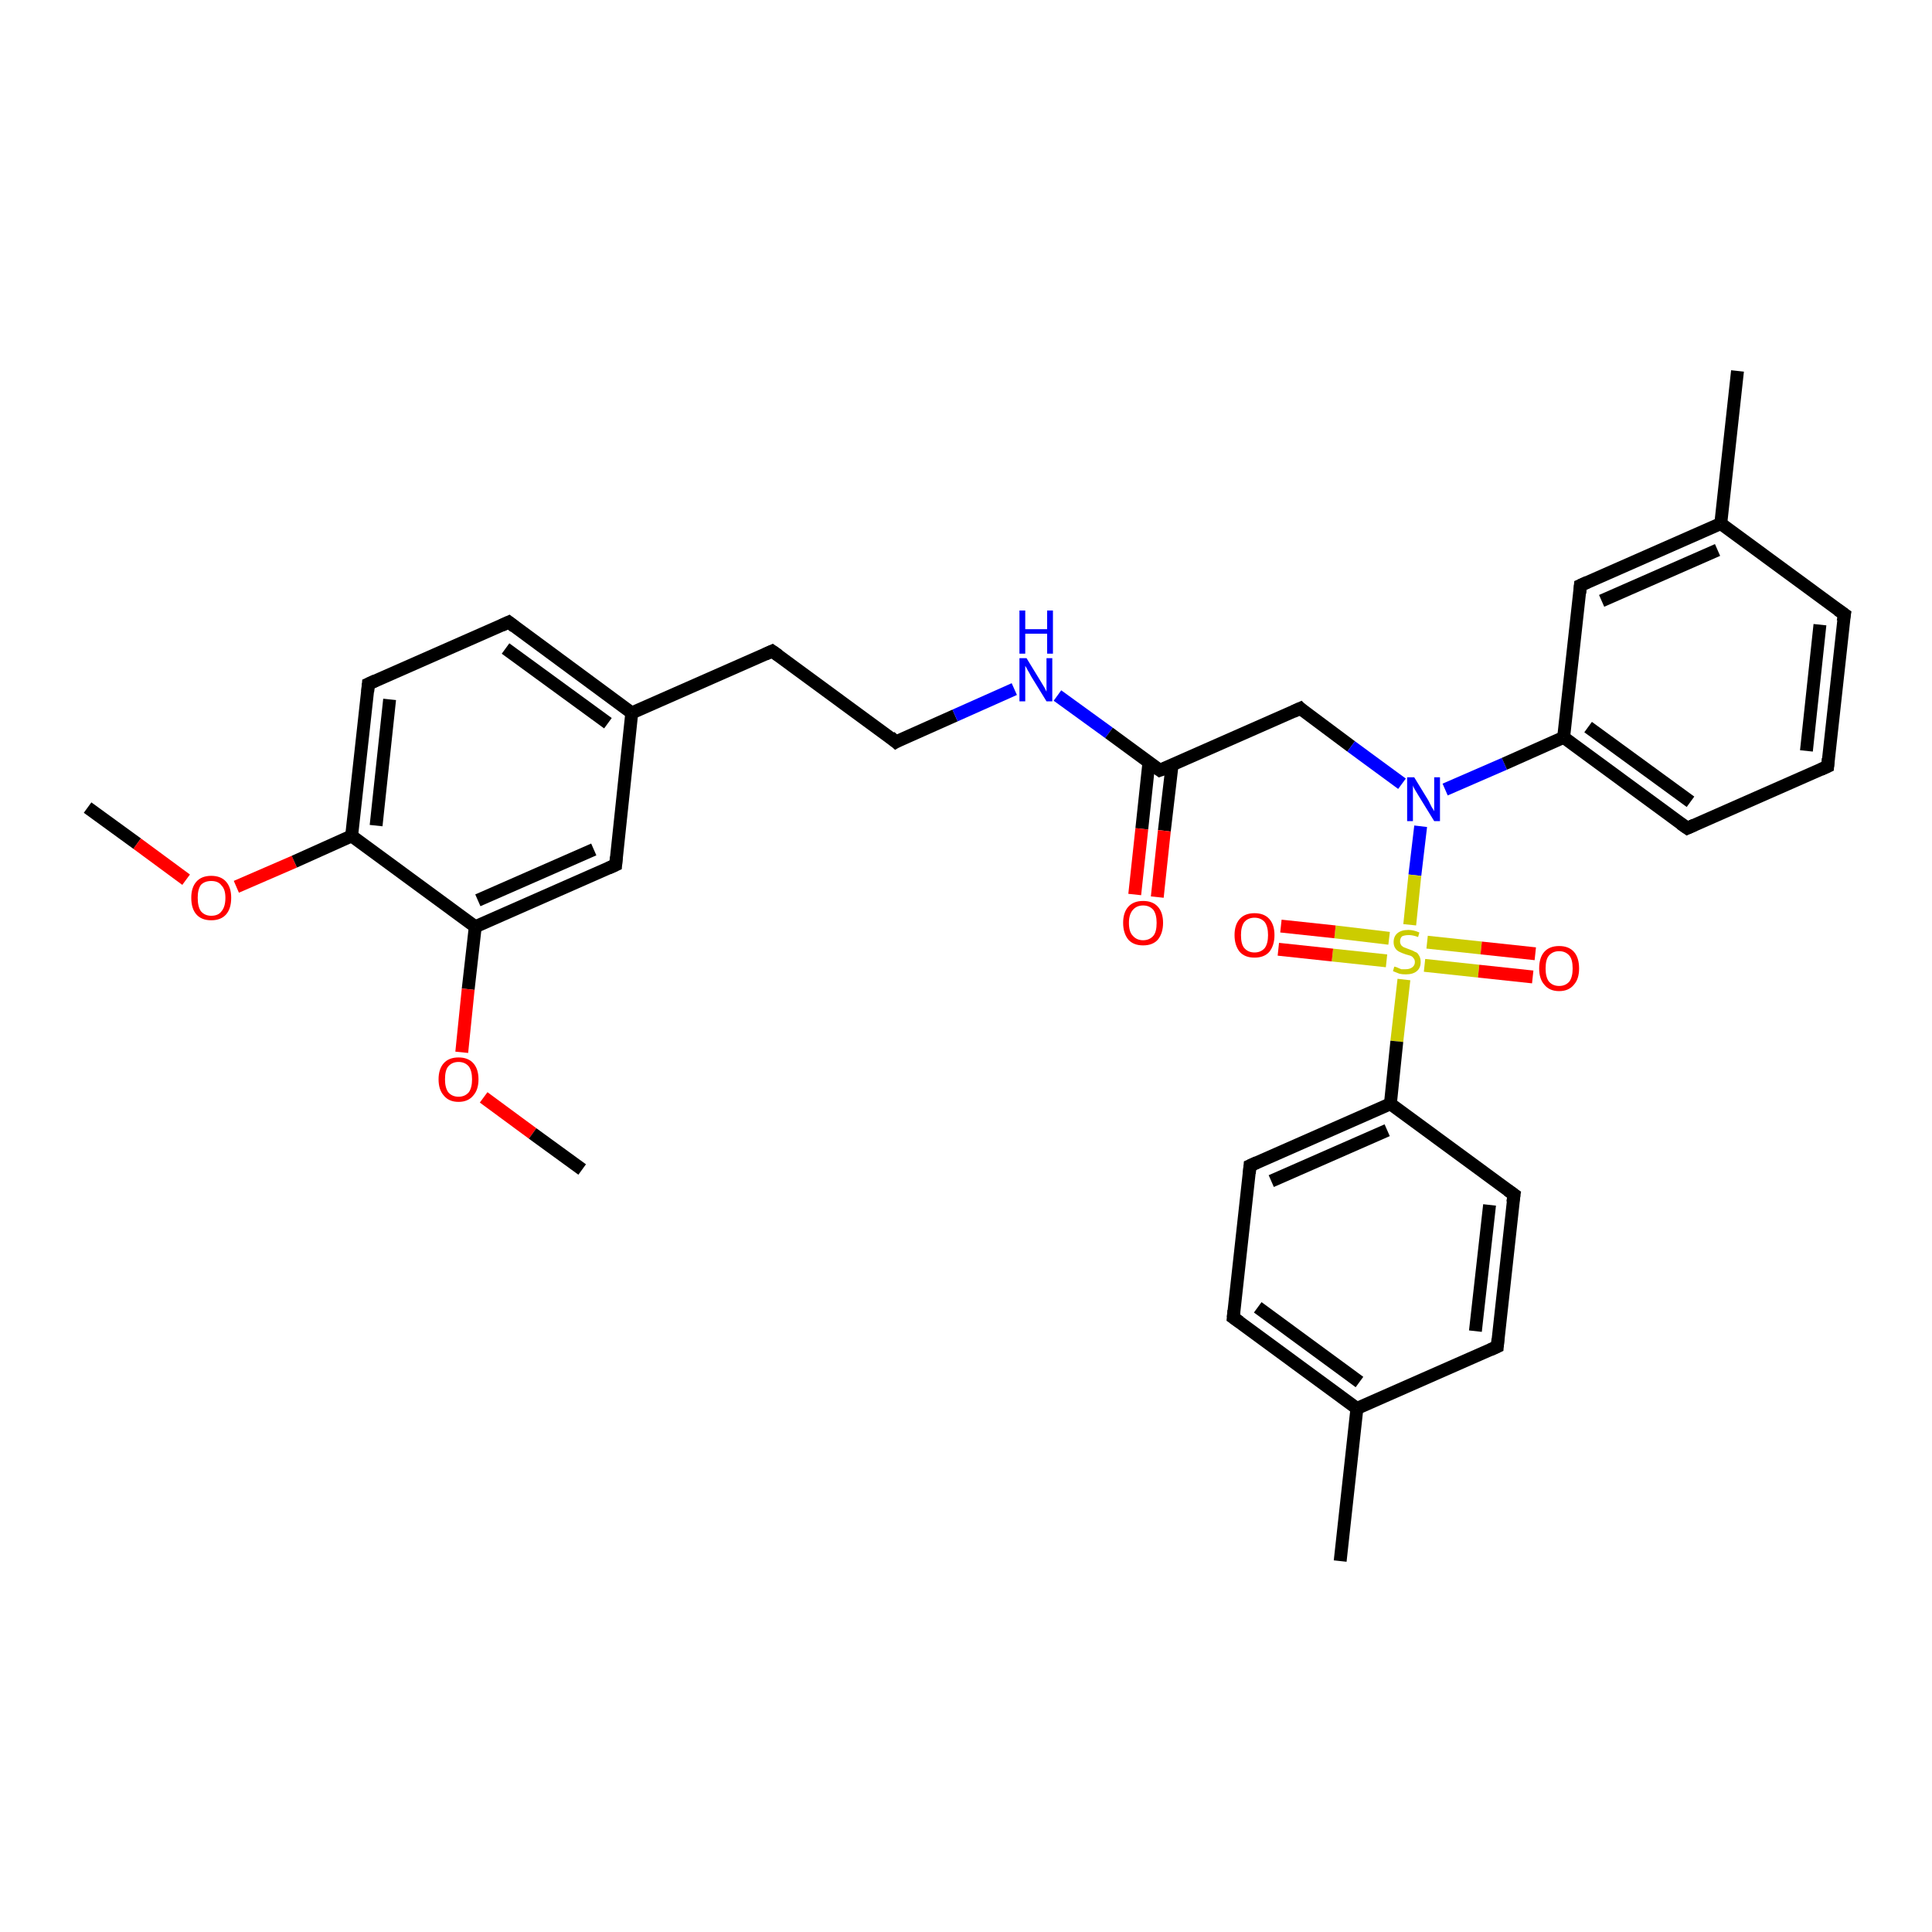 <?xml version='1.0' encoding='iso-8859-1'?>
<svg version='1.1' baseProfile='full'
              xmlns='http://www.w3.org/2000/svg'
                      xmlns:rdkit='http://www.rdkit.org/xml'
                      xmlns:xlink='http://www.w3.org/1999/xlink'
                  xml:space='preserve'
width='300px' height='300px' viewBox='0 0 300 300'>
<!-- END OF HEADER -->
<rect style='opacity:1.0;fill:#FFFFFF;stroke:none' width='300.0' height='300.0' x='0.0' y='0.0'> </rect>
<path class='bond-0 atom-0 atom-1' d='M 13.6,125.4 L 21.3,131.0' style='fill:none;fill-rule:evenodd;stroke:#000000;stroke-width:2.0px;stroke-linecap:butt;stroke-linejoin:miter;stroke-opacity:1' />
<path class='bond-0 atom-0 atom-1' d='M 21.3,131.0 L 28.9,136.6' style='fill:none;fill-rule:evenodd;stroke:#FF0000;stroke-width:2.0px;stroke-linecap:butt;stroke-linejoin:miter;stroke-opacity:1' />
<path class='bond-1 atom-1 atom-2' d='M 36.7,137.7 L 45.7,133.8' style='fill:none;fill-rule:evenodd;stroke:#FF0000;stroke-width:2.0px;stroke-linecap:butt;stroke-linejoin:miter;stroke-opacity:1' />
<path class='bond-1 atom-1 atom-2' d='M 45.7,133.8 L 54.6,129.8' style='fill:none;fill-rule:evenodd;stroke:#000000;stroke-width:2.0px;stroke-linecap:butt;stroke-linejoin:miter;stroke-opacity:1' />
<path class='bond-2 atom-2 atom-3' d='M 54.6,129.8 L 57.2,106.2' style='fill:none;fill-rule:evenodd;stroke:#000000;stroke-width:2.0px;stroke-linecap:butt;stroke-linejoin:miter;stroke-opacity:1' />
<path class='bond-2 atom-2 atom-3' d='M 58.4,128.2 L 60.5,108.6' style='fill:none;fill-rule:evenodd;stroke:#000000;stroke-width:2.0px;stroke-linecap:butt;stroke-linejoin:miter;stroke-opacity:1' />
<path class='bond-3 atom-3 atom-4' d='M 57.2,106.2 L 79.0,96.6' style='fill:none;fill-rule:evenodd;stroke:#000000;stroke-width:2.0px;stroke-linecap:butt;stroke-linejoin:miter;stroke-opacity:1' />
<path class='bond-4 atom-4 atom-5' d='M 79.0,96.6 L 98.1,110.7' style='fill:none;fill-rule:evenodd;stroke:#000000;stroke-width:2.0px;stroke-linecap:butt;stroke-linejoin:miter;stroke-opacity:1' />
<path class='bond-4 atom-4 atom-5' d='M 78.5,100.7 L 94.4,112.3' style='fill:none;fill-rule:evenodd;stroke:#000000;stroke-width:2.0px;stroke-linecap:butt;stroke-linejoin:miter;stroke-opacity:1' />
<path class='bond-5 atom-5 atom-6' d='M 98.1,110.7 L 119.9,101.1' style='fill:none;fill-rule:evenodd;stroke:#000000;stroke-width:2.0px;stroke-linecap:butt;stroke-linejoin:miter;stroke-opacity:1' />
<path class='bond-6 atom-6 atom-7' d='M 119.9,101.1 L 139.1,115.2' style='fill:none;fill-rule:evenodd;stroke:#000000;stroke-width:2.0px;stroke-linecap:butt;stroke-linejoin:miter;stroke-opacity:1' />
<path class='bond-7 atom-7 atom-8' d='M 139.1,115.2 L 148.3,111.1' style='fill:none;fill-rule:evenodd;stroke:#000000;stroke-width:2.0px;stroke-linecap:butt;stroke-linejoin:miter;stroke-opacity:1' />
<path class='bond-7 atom-7 atom-8' d='M 148.3,111.1 L 157.5,107.0' style='fill:none;fill-rule:evenodd;stroke:#0000FF;stroke-width:2.0px;stroke-linecap:butt;stroke-linejoin:miter;stroke-opacity:1' />
<path class='bond-8 atom-8 atom-9' d='M 164.2,108.0 L 172.2,113.8' style='fill:none;fill-rule:evenodd;stroke:#0000FF;stroke-width:2.0px;stroke-linecap:butt;stroke-linejoin:miter;stroke-opacity:1' />
<path class='bond-8 atom-8 atom-9' d='M 172.2,113.8 L 180.1,119.6' style='fill:none;fill-rule:evenodd;stroke:#000000;stroke-width:2.0px;stroke-linecap:butt;stroke-linejoin:miter;stroke-opacity:1' />
<path class='bond-9 atom-9 atom-10' d='M 178.4,118.4 L 177.3,128.7' style='fill:none;fill-rule:evenodd;stroke:#000000;stroke-width:2.0px;stroke-linecap:butt;stroke-linejoin:miter;stroke-opacity:1' />
<path class='bond-9 atom-9 atom-10' d='M 177.3,128.7 L 176.2,138.9' style='fill:none;fill-rule:evenodd;stroke:#FF0000;stroke-width:2.0px;stroke-linecap:butt;stroke-linejoin:miter;stroke-opacity:1' />
<path class='bond-9 atom-9 atom-10' d='M 182.0,118.8 L 180.8,129.0' style='fill:none;fill-rule:evenodd;stroke:#000000;stroke-width:2.0px;stroke-linecap:butt;stroke-linejoin:miter;stroke-opacity:1' />
<path class='bond-9 atom-9 atom-10' d='M 180.8,129.0 L 179.7,139.3' style='fill:none;fill-rule:evenodd;stroke:#FF0000;stroke-width:2.0px;stroke-linecap:butt;stroke-linejoin:miter;stroke-opacity:1' />
<path class='bond-10 atom-9 atom-11' d='M 180.1,119.6 L 201.9,110.0' style='fill:none;fill-rule:evenodd;stroke:#000000;stroke-width:2.0px;stroke-linecap:butt;stroke-linejoin:miter;stroke-opacity:1' />
<path class='bond-11 atom-11 atom-12' d='M 201.9,110.0 L 209.8,115.9' style='fill:none;fill-rule:evenodd;stroke:#000000;stroke-width:2.0px;stroke-linecap:butt;stroke-linejoin:miter;stroke-opacity:1' />
<path class='bond-11 atom-11 atom-12' d='M 209.8,115.9 L 217.7,121.7' style='fill:none;fill-rule:evenodd;stroke:#0000FF;stroke-width:2.0px;stroke-linecap:butt;stroke-linejoin:miter;stroke-opacity:1' />
<path class='bond-12 atom-12 atom-13' d='M 224.4,122.6 L 233.6,118.6' style='fill:none;fill-rule:evenodd;stroke:#0000FF;stroke-width:2.0px;stroke-linecap:butt;stroke-linejoin:miter;stroke-opacity:1' />
<path class='bond-12 atom-12 atom-13' d='M 233.6,118.6 L 242.8,114.5' style='fill:none;fill-rule:evenodd;stroke:#000000;stroke-width:2.0px;stroke-linecap:butt;stroke-linejoin:miter;stroke-opacity:1' />
<path class='bond-13 atom-13 atom-14' d='M 242.8,114.5 L 262.0,128.6' style='fill:none;fill-rule:evenodd;stroke:#000000;stroke-width:2.0px;stroke-linecap:butt;stroke-linejoin:miter;stroke-opacity:1' />
<path class='bond-13 atom-13 atom-14' d='M 246.6,112.9 L 262.5,124.5' style='fill:none;fill-rule:evenodd;stroke:#000000;stroke-width:2.0px;stroke-linecap:butt;stroke-linejoin:miter;stroke-opacity:1' />
<path class='bond-14 atom-14 atom-15' d='M 262.0,128.6 L 283.8,119.0' style='fill:none;fill-rule:evenodd;stroke:#000000;stroke-width:2.0px;stroke-linecap:butt;stroke-linejoin:miter;stroke-opacity:1' />
<path class='bond-15 atom-15 atom-16' d='M 283.8,119.0 L 286.4,95.4' style='fill:none;fill-rule:evenodd;stroke:#000000;stroke-width:2.0px;stroke-linecap:butt;stroke-linejoin:miter;stroke-opacity:1' />
<path class='bond-15 atom-15 atom-16' d='M 280.5,116.6 L 282.6,97.0' style='fill:none;fill-rule:evenodd;stroke:#000000;stroke-width:2.0px;stroke-linecap:butt;stroke-linejoin:miter;stroke-opacity:1' />
<path class='bond-16 atom-16 atom-17' d='M 286.4,95.4 L 267.2,81.3' style='fill:none;fill-rule:evenodd;stroke:#000000;stroke-width:2.0px;stroke-linecap:butt;stroke-linejoin:miter;stroke-opacity:1' />
<path class='bond-17 atom-17 atom-18' d='M 267.2,81.3 L 269.8,57.6' style='fill:none;fill-rule:evenodd;stroke:#000000;stroke-width:2.0px;stroke-linecap:butt;stroke-linejoin:miter;stroke-opacity:1' />
<path class='bond-18 atom-17 atom-19' d='M 267.2,81.3 L 245.4,90.9' style='fill:none;fill-rule:evenodd;stroke:#000000;stroke-width:2.0px;stroke-linecap:butt;stroke-linejoin:miter;stroke-opacity:1' />
<path class='bond-18 atom-17 atom-19' d='M 266.7,85.4 L 248.7,93.3' style='fill:none;fill-rule:evenodd;stroke:#000000;stroke-width:2.0px;stroke-linecap:butt;stroke-linejoin:miter;stroke-opacity:1' />
<path class='bond-19 atom-12 atom-20' d='M 220.6,128.3 L 219.7,135.9' style='fill:none;fill-rule:evenodd;stroke:#0000FF;stroke-width:2.0px;stroke-linecap:butt;stroke-linejoin:miter;stroke-opacity:1' />
<path class='bond-19 atom-12 atom-20' d='M 219.7,135.9 L 218.9,143.6' style='fill:none;fill-rule:evenodd;stroke:#CCCC00;stroke-width:2.0px;stroke-linecap:butt;stroke-linejoin:miter;stroke-opacity:1' />
<path class='bond-20 atom-20 atom-21' d='M 215.7,145.7 L 207.3,144.7' style='fill:none;fill-rule:evenodd;stroke:#CCCC00;stroke-width:2.0px;stroke-linecap:butt;stroke-linejoin:miter;stroke-opacity:1' />
<path class='bond-20 atom-20 atom-21' d='M 207.3,144.7 L 198.9,143.8' style='fill:none;fill-rule:evenodd;stroke:#FF0000;stroke-width:2.0px;stroke-linecap:butt;stroke-linejoin:miter;stroke-opacity:1' />
<path class='bond-20 atom-20 atom-21' d='M 215.3,149.2 L 206.9,148.3' style='fill:none;fill-rule:evenodd;stroke:#CCCC00;stroke-width:2.0px;stroke-linecap:butt;stroke-linejoin:miter;stroke-opacity:1' />
<path class='bond-20 atom-20 atom-21' d='M 206.9,148.3 L 198.5,147.4' style='fill:none;fill-rule:evenodd;stroke:#FF0000;stroke-width:2.0px;stroke-linecap:butt;stroke-linejoin:miter;stroke-opacity:1' />
<path class='bond-21 atom-20 atom-22' d='M 221.2,149.9 L 229.6,150.8' style='fill:none;fill-rule:evenodd;stroke:#CCCC00;stroke-width:2.0px;stroke-linecap:butt;stroke-linejoin:miter;stroke-opacity:1' />
<path class='bond-21 atom-20 atom-22' d='M 229.6,150.8 L 238.0,151.7' style='fill:none;fill-rule:evenodd;stroke:#FF0000;stroke-width:2.0px;stroke-linecap:butt;stroke-linejoin:miter;stroke-opacity:1' />
<path class='bond-21 atom-20 atom-22' d='M 221.6,146.3 L 230.0,147.2' style='fill:none;fill-rule:evenodd;stroke:#CCCC00;stroke-width:2.0px;stroke-linecap:butt;stroke-linejoin:miter;stroke-opacity:1' />
<path class='bond-21 atom-20 atom-22' d='M 230.0,147.2 L 238.4,148.1' style='fill:none;fill-rule:evenodd;stroke:#FF0000;stroke-width:2.0px;stroke-linecap:butt;stroke-linejoin:miter;stroke-opacity:1' />
<path class='bond-22 atom-20 atom-23' d='M 218.0,152.1 L 216.9,161.7' style='fill:none;fill-rule:evenodd;stroke:#CCCC00;stroke-width:2.0px;stroke-linecap:butt;stroke-linejoin:miter;stroke-opacity:1' />
<path class='bond-22 atom-20 atom-23' d='M 216.9,161.7 L 215.9,171.4' style='fill:none;fill-rule:evenodd;stroke:#000000;stroke-width:2.0px;stroke-linecap:butt;stroke-linejoin:miter;stroke-opacity:1' />
<path class='bond-23 atom-23 atom-24' d='M 215.9,171.4 L 194.1,181.0' style='fill:none;fill-rule:evenodd;stroke:#000000;stroke-width:2.0px;stroke-linecap:butt;stroke-linejoin:miter;stroke-opacity:1' />
<path class='bond-23 atom-23 atom-24' d='M 215.4,175.5 L 197.4,183.4' style='fill:none;fill-rule:evenodd;stroke:#000000;stroke-width:2.0px;stroke-linecap:butt;stroke-linejoin:miter;stroke-opacity:1' />
<path class='bond-24 atom-24 atom-25' d='M 194.1,181.0 L 191.5,204.6' style='fill:none;fill-rule:evenodd;stroke:#000000;stroke-width:2.0px;stroke-linecap:butt;stroke-linejoin:miter;stroke-opacity:1' />
<path class='bond-25 atom-25 atom-26' d='M 191.5,204.6 L 210.7,218.7' style='fill:none;fill-rule:evenodd;stroke:#000000;stroke-width:2.0px;stroke-linecap:butt;stroke-linejoin:miter;stroke-opacity:1' />
<path class='bond-25 atom-25 atom-26' d='M 195.3,203.0 L 211.1,214.6' style='fill:none;fill-rule:evenodd;stroke:#000000;stroke-width:2.0px;stroke-linecap:butt;stroke-linejoin:miter;stroke-opacity:1' />
<path class='bond-26 atom-26 atom-27' d='M 210.7,218.7 L 208.1,242.4' style='fill:none;fill-rule:evenodd;stroke:#000000;stroke-width:2.0px;stroke-linecap:butt;stroke-linejoin:miter;stroke-opacity:1' />
<path class='bond-27 atom-26 atom-28' d='M 210.7,218.7 L 232.5,209.1' style='fill:none;fill-rule:evenodd;stroke:#000000;stroke-width:2.0px;stroke-linecap:butt;stroke-linejoin:miter;stroke-opacity:1' />
<path class='bond-28 atom-28 atom-29' d='M 232.5,209.1 L 235.1,185.5' style='fill:none;fill-rule:evenodd;stroke:#000000;stroke-width:2.0px;stroke-linecap:butt;stroke-linejoin:miter;stroke-opacity:1' />
<path class='bond-28 atom-28 atom-29' d='M 229.1,206.7 L 231.3,187.1' style='fill:none;fill-rule:evenodd;stroke:#000000;stroke-width:2.0px;stroke-linecap:butt;stroke-linejoin:miter;stroke-opacity:1' />
<path class='bond-29 atom-5 atom-30' d='M 98.1,110.7 L 95.6,134.3' style='fill:none;fill-rule:evenodd;stroke:#000000;stroke-width:2.0px;stroke-linecap:butt;stroke-linejoin:miter;stroke-opacity:1' />
<path class='bond-30 atom-30 atom-31' d='M 95.6,134.3 L 73.8,143.9' style='fill:none;fill-rule:evenodd;stroke:#000000;stroke-width:2.0px;stroke-linecap:butt;stroke-linejoin:miter;stroke-opacity:1' />
<path class='bond-30 atom-30 atom-31' d='M 92.2,131.9 L 74.2,139.8' style='fill:none;fill-rule:evenodd;stroke:#000000;stroke-width:2.0px;stroke-linecap:butt;stroke-linejoin:miter;stroke-opacity:1' />
<path class='bond-31 atom-31 atom-32' d='M 73.8,143.9 L 72.7,153.6' style='fill:none;fill-rule:evenodd;stroke:#000000;stroke-width:2.0px;stroke-linecap:butt;stroke-linejoin:miter;stroke-opacity:1' />
<path class='bond-31 atom-31 atom-32' d='M 72.7,153.6 L 71.7,163.4' style='fill:none;fill-rule:evenodd;stroke:#FF0000;stroke-width:2.0px;stroke-linecap:butt;stroke-linejoin:miter;stroke-opacity:1' />
<path class='bond-32 atom-32 atom-33' d='M 75.1,170.4 L 82.7,176.0' style='fill:none;fill-rule:evenodd;stroke:#FF0000;stroke-width:2.0px;stroke-linecap:butt;stroke-linejoin:miter;stroke-opacity:1' />
<path class='bond-32 atom-32 atom-33' d='M 82.7,176.0 L 90.4,181.6' style='fill:none;fill-rule:evenodd;stroke:#000000;stroke-width:2.0px;stroke-linecap:butt;stroke-linejoin:miter;stroke-opacity:1' />
<path class='bond-33 atom-31 atom-2' d='M 73.8,143.9 L 54.6,129.8' style='fill:none;fill-rule:evenodd;stroke:#000000;stroke-width:2.0px;stroke-linecap:butt;stroke-linejoin:miter;stroke-opacity:1' />
<path class='bond-34 atom-19 atom-13' d='M 245.4,90.9 L 242.8,114.5' style='fill:none;fill-rule:evenodd;stroke:#000000;stroke-width:2.0px;stroke-linecap:butt;stroke-linejoin:miter;stroke-opacity:1' />
<path class='bond-35 atom-29 atom-23' d='M 235.1,185.5 L 215.9,171.4' style='fill:none;fill-rule:evenodd;stroke:#000000;stroke-width:2.0px;stroke-linecap:butt;stroke-linejoin:miter;stroke-opacity:1' />
<path d='M 57.1,107.4 L 57.2,106.2 L 58.3,105.7' style='fill:none;stroke:#000000;stroke-width:2.0px;stroke-linecap:butt;stroke-linejoin:miter;stroke-opacity:1;' />
<path d='M 77.9,97.1 L 79.0,96.6 L 79.9,97.3' style='fill:none;stroke:#000000;stroke-width:2.0px;stroke-linecap:butt;stroke-linejoin:miter;stroke-opacity:1;' />
<path d='M 118.8,101.6 L 119.9,101.1 L 120.9,101.8' style='fill:none;stroke:#000000;stroke-width:2.0px;stroke-linecap:butt;stroke-linejoin:miter;stroke-opacity:1;' />
<path d='M 138.2,114.4 L 139.1,115.2 L 139.6,114.9' style='fill:none;stroke:#000000;stroke-width:2.0px;stroke-linecap:butt;stroke-linejoin:miter;stroke-opacity:1;' />
<path d='M 179.7,119.3 L 180.1,119.6 L 181.2,119.2' style='fill:none;stroke:#000000;stroke-width:2.0px;stroke-linecap:butt;stroke-linejoin:miter;stroke-opacity:1;' />
<path d='M 200.8,110.5 L 201.9,110.0 L 202.2,110.3' style='fill:none;stroke:#000000;stroke-width:2.0px;stroke-linecap:butt;stroke-linejoin:miter;stroke-opacity:1;' />
<path d='M 261.0,127.9 L 262.0,128.6 L 263.1,128.1' style='fill:none;stroke:#000000;stroke-width:2.0px;stroke-linecap:butt;stroke-linejoin:miter;stroke-opacity:1;' />
<path d='M 282.7,119.5 L 283.8,119.0 L 283.9,117.8' style='fill:none;stroke:#000000;stroke-width:2.0px;stroke-linecap:butt;stroke-linejoin:miter;stroke-opacity:1;' />
<path d='M 286.2,96.5 L 286.4,95.4 L 285.4,94.7' style='fill:none;stroke:#000000;stroke-width:2.0px;stroke-linecap:butt;stroke-linejoin:miter;stroke-opacity:1;' />
<path d='M 246.5,90.4 L 245.4,90.9 L 245.3,92.1' style='fill:none;stroke:#000000;stroke-width:2.0px;stroke-linecap:butt;stroke-linejoin:miter;stroke-opacity:1;' />
<path d='M 195.2,180.5 L 194.1,181.0 L 194.0,182.2' style='fill:none;stroke:#000000;stroke-width:2.0px;stroke-linecap:butt;stroke-linejoin:miter;stroke-opacity:1;' />
<path d='M 191.6,203.5 L 191.5,204.6 L 192.5,205.3' style='fill:none;stroke:#000000;stroke-width:2.0px;stroke-linecap:butt;stroke-linejoin:miter;stroke-opacity:1;' />
<path d='M 231.4,209.6 L 232.5,209.1 L 232.6,207.9' style='fill:none;stroke:#000000;stroke-width:2.0px;stroke-linecap:butt;stroke-linejoin:miter;stroke-opacity:1;' />
<path d='M 234.9,186.7 L 235.1,185.5 L 234.1,184.8' style='fill:none;stroke:#000000;stroke-width:2.0px;stroke-linecap:butt;stroke-linejoin:miter;stroke-opacity:1;' />
<path d='M 95.7,133.1 L 95.6,134.3 L 94.5,134.8' style='fill:none;stroke:#000000;stroke-width:2.0px;stroke-linecap:butt;stroke-linejoin:miter;stroke-opacity:1;' />
<path class='atom-1' d='M 29.7 139.4
Q 29.7 137.8, 30.5 136.9
Q 31.3 136.0, 32.8 136.0
Q 34.3 136.0, 35.1 136.9
Q 35.9 137.8, 35.9 139.4
Q 35.9 141.1, 35.1 142.0
Q 34.3 142.9, 32.8 142.9
Q 31.3 142.9, 30.5 142.0
Q 29.7 141.1, 29.7 139.4
M 32.8 142.2
Q 33.9 142.2, 34.4 141.5
Q 35.0 140.8, 35.0 139.4
Q 35.0 138.1, 34.4 137.5
Q 33.9 136.8, 32.8 136.8
Q 31.8 136.8, 31.2 137.4
Q 30.7 138.1, 30.7 139.4
Q 30.7 140.8, 31.2 141.5
Q 31.8 142.2, 32.8 142.2
' fill='#FF0000'/>
<path class='atom-8' d='M 159.4 102.2
L 161.6 105.8
Q 161.8 106.1, 162.2 106.8
Q 162.5 107.4, 162.5 107.4
L 162.5 102.2
L 163.4 102.2
L 163.4 108.9
L 162.5 108.9
L 160.1 105.0
Q 159.9 104.6, 159.6 104.1
Q 159.3 103.5, 159.2 103.4
L 159.2 108.9
L 158.3 108.9
L 158.3 102.2
L 159.4 102.2
' fill='#0000FF'/>
<path class='atom-8' d='M 158.3 94.8
L 159.2 94.8
L 159.2 97.7
L 162.6 97.7
L 162.6 94.8
L 163.5 94.8
L 163.5 101.5
L 162.6 101.5
L 162.6 98.4
L 159.2 98.4
L 159.2 101.5
L 158.3 101.5
L 158.3 94.8
' fill='#0000FF'/>
<path class='atom-10' d='M 174.4 143.3
Q 174.4 141.7, 175.2 140.8
Q 176.0 139.9, 177.5 139.9
Q 179.0 139.9, 179.8 140.8
Q 180.6 141.7, 180.6 143.3
Q 180.6 144.9, 179.8 145.9
Q 179.0 146.8, 177.5 146.8
Q 176.0 146.8, 175.2 145.9
Q 174.4 144.9, 174.4 143.3
M 177.5 146.0
Q 178.5 146.0, 179.1 145.3
Q 179.6 144.7, 179.6 143.3
Q 179.6 142.0, 179.1 141.3
Q 178.5 140.6, 177.5 140.6
Q 176.5 140.6, 175.9 141.3
Q 175.3 142.0, 175.3 143.3
Q 175.3 144.7, 175.9 145.3
Q 176.5 146.0, 177.5 146.0
' fill='#FF0000'/>
<path class='atom-12' d='M 219.6 120.7
L 221.8 124.3
Q 222.0 124.7, 222.3 125.3
Q 222.7 125.9, 222.7 126.0
L 222.7 120.7
L 223.6 120.7
L 223.6 127.5
L 222.7 127.5
L 220.3 123.6
Q 220.0 123.1, 219.7 122.6
Q 219.4 122.1, 219.4 121.9
L 219.4 127.5
L 218.5 127.5
L 218.5 120.7
L 219.6 120.7
' fill='#0000FF'/>
<path class='atom-20' d='M 216.5 150.1
Q 216.6 150.1, 216.9 150.2
Q 217.3 150.4, 217.6 150.5
Q 217.9 150.5, 218.3 150.5
Q 218.9 150.5, 219.3 150.2
Q 219.7 149.9, 219.7 149.4
Q 219.7 149.0, 219.5 148.8
Q 219.3 148.5, 219.0 148.4
Q 218.7 148.3, 218.3 148.2
Q 217.7 148.0, 217.3 147.8
Q 216.9 147.6, 216.7 147.3
Q 216.4 146.9, 216.4 146.3
Q 216.4 145.4, 217.0 144.9
Q 217.6 144.4, 218.7 144.4
Q 219.5 144.4, 220.4 144.8
L 220.2 145.5
Q 219.4 145.2, 218.8 145.2
Q 218.1 145.2, 217.7 145.4
Q 217.4 145.7, 217.4 146.2
Q 217.4 146.5, 217.6 146.8
Q 217.8 147.0, 218.0 147.1
Q 218.3 147.2, 218.8 147.4
Q 219.4 147.6, 219.7 147.8
Q 220.1 147.9, 220.3 148.3
Q 220.6 148.7, 220.6 149.4
Q 220.6 150.3, 220.0 150.8
Q 219.4 151.3, 218.3 151.3
Q 217.7 151.3, 217.3 151.2
Q 216.8 151.0, 216.3 150.8
L 216.5 150.1
' fill='#CCCC00'/>
<path class='atom-21' d='M 191.7 145.2
Q 191.7 143.6, 192.5 142.7
Q 193.3 141.8, 194.8 141.8
Q 196.3 141.8, 197.1 142.7
Q 197.9 143.6, 197.9 145.2
Q 197.9 146.8, 197.1 147.8
Q 196.3 148.7, 194.8 148.7
Q 193.3 148.7, 192.5 147.8
Q 191.7 146.8, 191.7 145.2
M 194.8 147.9
Q 195.8 147.9, 196.4 147.2
Q 196.9 146.5, 196.9 145.2
Q 196.9 143.9, 196.4 143.2
Q 195.8 142.5, 194.8 142.5
Q 193.8 142.5, 193.2 143.2
Q 192.7 143.9, 192.7 145.2
Q 192.7 146.6, 193.2 147.2
Q 193.8 147.9, 194.8 147.9
' fill='#FF0000'/>
<path class='atom-22' d='M 239.0 150.4
Q 239.0 148.7, 239.8 147.8
Q 240.6 146.9, 242.1 146.9
Q 243.6 146.9, 244.4 147.8
Q 245.2 148.7, 245.2 150.4
Q 245.2 152.0, 244.4 152.9
Q 243.6 153.9, 242.1 153.9
Q 240.6 153.9, 239.8 152.9
Q 239.0 152.0, 239.0 150.4
M 242.1 153.1
Q 243.1 153.1, 243.7 152.4
Q 244.2 151.7, 244.2 150.4
Q 244.2 149.0, 243.7 148.4
Q 243.1 147.7, 242.1 147.7
Q 241.1 147.7, 240.5 148.4
Q 240.0 149.0, 240.0 150.4
Q 240.0 151.7, 240.5 152.4
Q 241.1 153.1, 242.1 153.1
' fill='#FF0000'/>
<path class='atom-32' d='M 68.1 167.6
Q 68.1 166.0, 68.9 165.1
Q 69.7 164.2, 71.2 164.2
Q 72.7 164.2, 73.5 165.1
Q 74.3 166.0, 74.3 167.6
Q 74.3 169.2, 73.5 170.1
Q 72.7 171.1, 71.2 171.1
Q 69.7 171.1, 68.9 170.1
Q 68.1 169.2, 68.1 167.6
M 71.2 170.3
Q 72.2 170.3, 72.8 169.6
Q 73.3 168.9, 73.3 167.6
Q 73.3 166.3, 72.8 165.6
Q 72.2 164.9, 71.2 164.9
Q 70.2 164.9, 69.6 165.6
Q 69.1 166.2, 69.1 167.6
Q 69.1 168.9, 69.6 169.6
Q 70.2 170.3, 71.2 170.3
' fill='#FF0000'/>
</svg>
